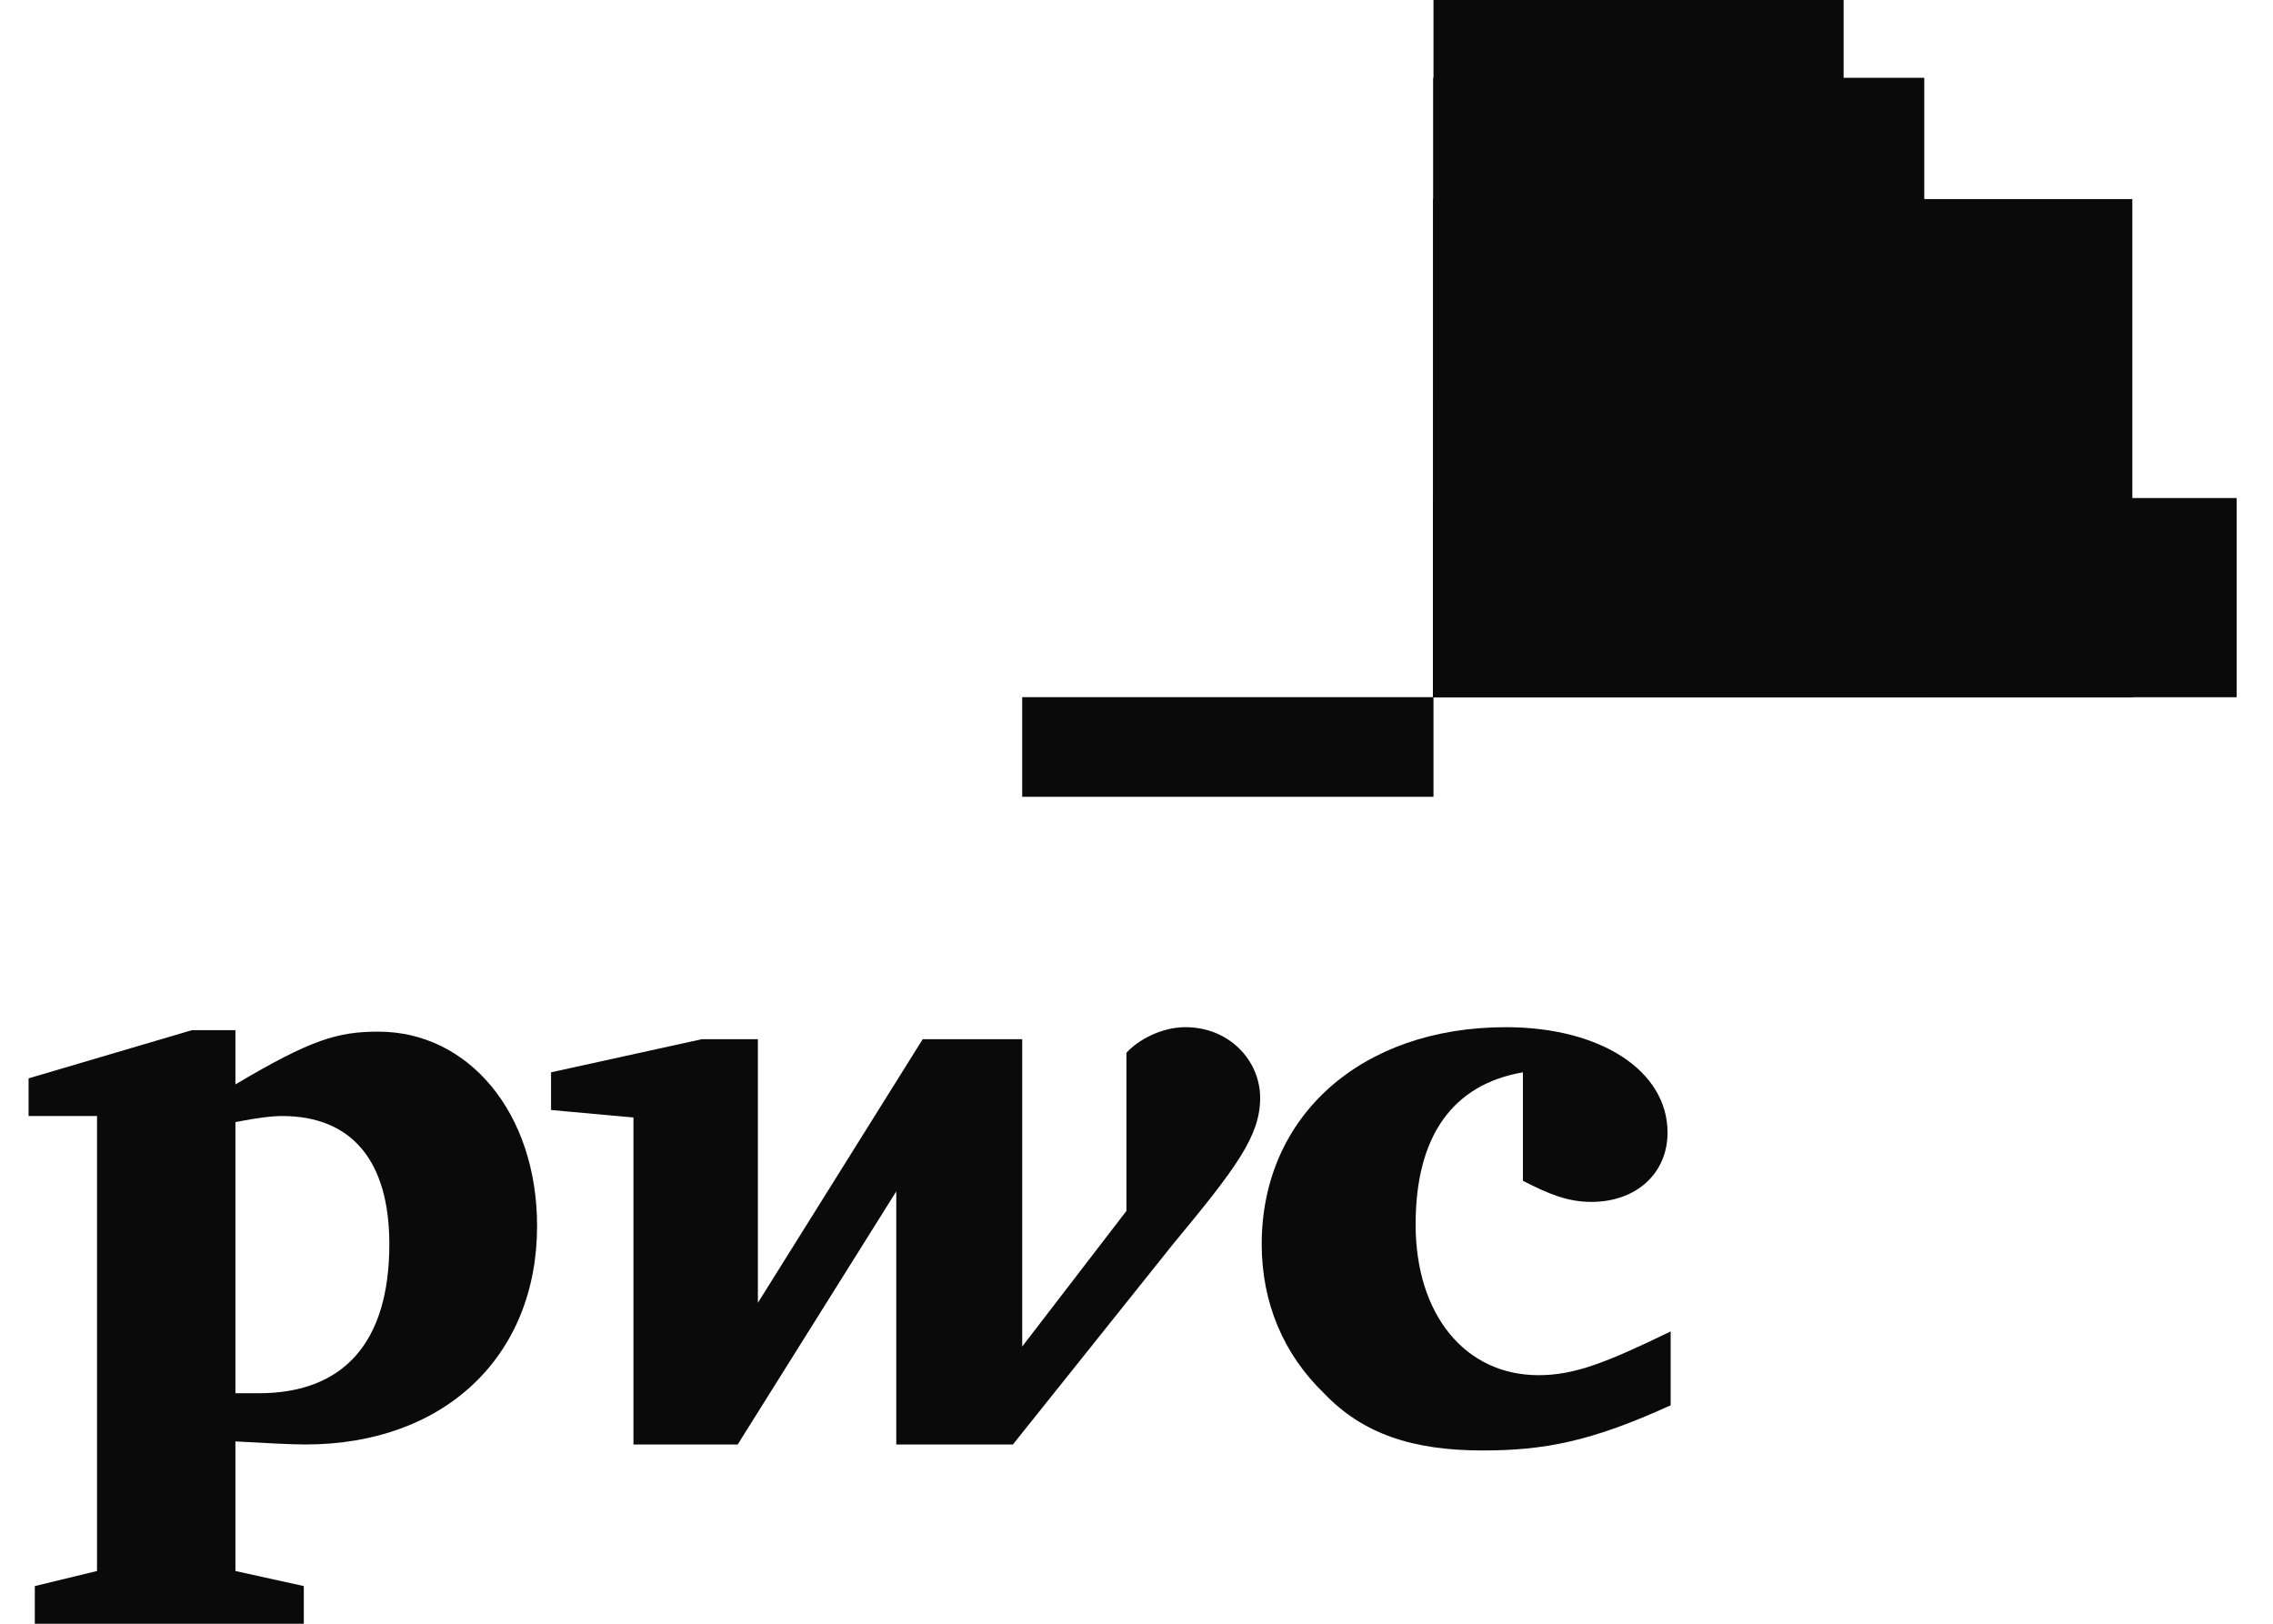 <svg width="35" height="25" viewBox="0 0 35 25" fill="none" xmlns="http://www.w3.org/2000/svg">
<g clip-path="url(#clip0_324_32121)">
<path d="M34.44 10.735H22.073V7.668H34.44V10.735Z" fill="#0A0A0A"/>
<path d="M32.834 10.735H22.073V3.065H32.834V10.735Z" fill="#0A0A0A"/>
<path d="M28.388 10.735H22.073V0H28.388V10.735Z" fill="#0A0A0A"/>
<path d="M29.63 10.735H22.073V1.198H29.63V10.735Z" fill="#0A0A0A"/>
<path d="M22.072 1.2V10.734H28.388V1.2H22.072Z" fill="#0A0A0A"/>
<path d="M15.74 10.734H22.073V12.268H15.74V10.734Z" fill="#0A0A0A"/>
<path d="M22.072 3.063V10.734H29.635V3.063H22.072Z" fill="#0A0A0A"/>
<path d="M22.072 3.063V10.734H28.388V3.063H22.072Z" fill="#0A0A0A"/>
<path d="M26.022 10.735H22.073V6.131H26.022V10.735Z" fill="#0A0A0A"/>
<path d="M22.072 7.67V10.734H32.838V7.67H22.072Z" fill="#0A0A0A"/>
<path d="M22.072 7.67V10.734H29.635V7.67H22.072Z" fill="#0A0A0A"/>
<path d="M22.072 7.67V10.734H28.388V7.67H22.072Z" fill="#0A0A0A"/>
<path d="M22.072 7.67V10.734H26.027V7.67H22.072Z" fill="#0A0A0A"/>
<path d="M23.45 16.51C22.373 16.696 21.798 17.485 21.798 18.853C21.798 20.245 22.564 21.173 23.69 21.173C24.24 21.173 24.719 20.987 25.725 20.5C25.725 21.637 25.725 21.637 25.725 21.637C24.504 22.193 23.785 22.332 22.828 22.332C21.75 22.332 20.984 22.077 20.386 21.451C19.763 20.848 19.428 20.059 19.428 19.155C19.428 17.183 20.96 15.815 23.187 15.815C24.648 15.815 25.677 16.487 25.677 17.438C25.677 18.064 25.198 18.505 24.504 18.505C24.145 18.505 23.857 18.389 23.45 18.18" fill="#0A0A0A"/>
<path d="M18.063 19.155C19.044 17.972 19.404 17.485 19.404 16.905C19.404 16.325 18.925 15.815 18.254 15.815C17.871 15.815 17.512 16.023 17.345 16.209C17.345 18.644 17.345 18.644 17.345 18.644C15.74 20.732 15.74 20.732 15.74 20.732C15.74 16 15.74 16 15.74 16C14.208 16 14.208 16 14.208 16C11.67 20.059 11.67 20.059 11.67 20.059C11.67 16 11.67 16 11.67 16C10.808 16 10.808 16 10.808 16C8.485 16.51 8.485 16.51 8.485 16.51C8.485 17.09 8.485 17.09 8.485 17.09C9.754 17.206 9.754 17.206 9.754 17.206C9.754 22.24 9.754 22.24 9.754 22.24C11.359 22.24 11.359 22.24 11.359 22.24C13.801 18.343 13.801 18.343 13.801 18.343C13.801 22.24 13.801 22.24 13.801 22.24C15.597 22.24 15.597 22.24 15.597 22.24" fill="#0A0A0A"/>
<path d="M3.625 21.451C3.816 21.451 3.864 21.451 3.984 21.451C5.277 21.451 5.995 20.686 5.995 19.155C5.995 17.879 5.421 17.183 4.343 17.183C4.2 17.183 3.984 17.206 3.625 17.276V21.451ZM3.625 24.188C4.678 24.42 4.678 24.42 4.678 24.42C4.678 25 4.678 25 4.678 25C0.536 25 0.536 25 0.536 25C0.536 24.42 0.536 24.42 0.536 24.42C1.494 24.188 1.494 24.188 1.494 24.188C1.494 17.183 1.494 17.183 1.494 17.183C0.44 17.183 0.44 17.183 0.44 17.183C0.44 16.603 0.44 16.603 0.44 16.603C2.955 15.861 2.955 15.861 2.955 15.861C3.625 15.861 3.625 15.861 3.625 15.861C3.625 16.696 3.625 16.696 3.625 16.696C4.798 16 5.205 15.884 5.828 15.884C7.216 15.884 8.27 17.137 8.27 18.876C8.27 20.871 6.857 22.24 4.702 22.24C4.463 22.24 4.056 22.216 3.625 22.193" fill="#0A0A0A"/>
</g>
<defs>
<clipPath id="clip0_324_32121">
<rect width="34" height="25" fill="white" transform="translate(0.44)"/>
</clipPath>
</defs>
</svg>
